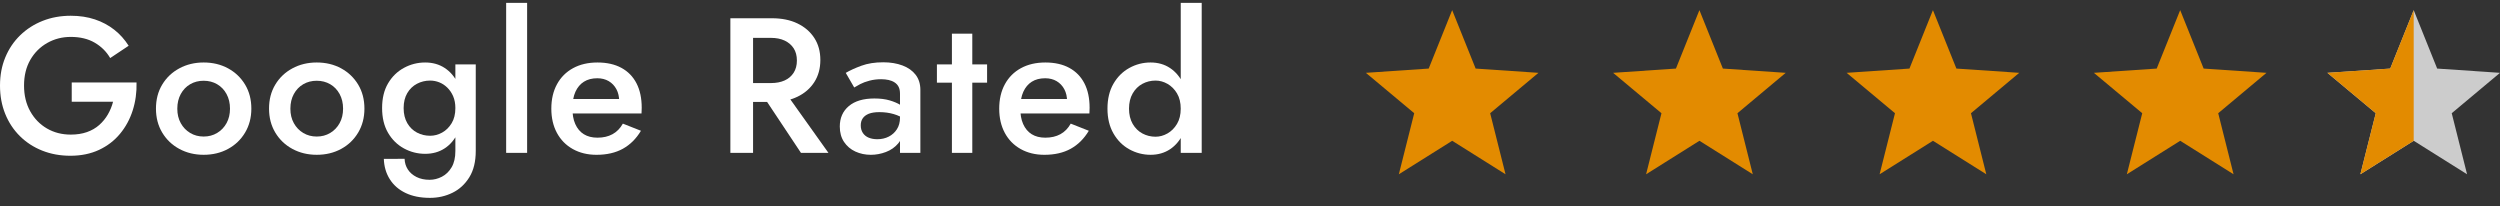 <?xml version="1.0" encoding="UTF-8"?>
<!-- Generator: Adobe Illustrator 17.0.0, SVG Export Plug-In . SVG Version: 6.00 Build 0)  -->
<svg xmlns="http://www.w3.org/2000/svg" xmlns:xlink="http://www.w3.org/1999/xlink" version="1.1" id="Layer_1" x="0px" y="0px" width="182px" height="15px" viewBox="0 0 182 15" xml:space="preserve">
<rect x="0" y="0" width="182" height="15" fill="#333333" stroke="none"/>
<g>
	<path fill="#FFFFFF" d="M5.222,6.005H9.94c0.019,0.719-0.075,1.398-0.28,2.037c-0.205,0.64-0.513,1.206-0.924,1.7   c-0.411,0.496-0.919,0.885-1.526,1.17c-0.607,0.283-1.302,0.427-2.086,0.427c-0.737,0-1.418-0.124-2.044-0.371   c-0.625-0.247-1.169-0.6-1.631-1.057C0.987,9.453,0.63,8.912,0.378,8.287S0,6.976,0,6.229s0.128-1.43,0.385-2.051   s0.618-1.157,1.085-1.61s1.013-0.803,1.638-1.05C3.733,1.27,4.415,1.147,5.152,1.147c0.644,0,1.229,0.089,1.757,0.266   S7.905,1.84,8.316,2.162c0.411,0.322,0.76,0.711,1.05,1.169L8.022,4.227c-0.271-0.467-0.646-0.84-1.127-1.12   c-0.48-0.28-1.062-0.42-1.743-0.42c-0.625,0-1.197,0.147-1.715,0.441S2.508,3.833,2.205,4.36S1.75,5.51,1.75,6.229   c0,0.709,0.149,1.333,0.448,1.869c0.299,0.537,0.705,0.955,1.218,1.254s1.092,0.447,1.736,0.447c0.438,0,0.831-0.061,1.176-0.182   C6.673,9.496,6.972,9.322,7.224,9.1c0.252-0.225,0.462-0.48,0.63-0.771s0.294-0.597,0.378-0.924h-3.01V6.005z"></path>
	<path fill="#FFFFFF" d="M11.809,6.159c0.303-0.504,0.718-0.898,1.246-1.183s1.118-0.427,1.771-0.427   c0.662,0,1.255,0.143,1.778,0.427c0.522,0.285,0.936,0.679,1.239,1.183s0.455,1.087,0.455,1.75c0,0.653-0.152,1.235-0.455,1.743   c-0.303,0.509-0.716,0.904-1.239,1.189s-1.116,0.428-1.778,0.428c-0.654,0-1.244-0.143-1.771-0.428   c-0.527-0.285-0.942-0.682-1.246-1.189c-0.304-0.508-0.455-1.09-0.455-1.743C11.354,7.246,11.505,6.663,11.809,6.159z M13.16,8.966   c0.168,0.304,0.396,0.542,0.686,0.714c0.29,0.174,0.616,0.26,0.98,0.26s0.69-0.086,0.98-0.26c0.289-0.172,0.518-0.41,0.686-0.714   s0.252-0.655,0.252-1.057s-0.084-0.756-0.252-1.064c-0.168-0.308-0.396-0.546-0.686-0.714c-0.29-0.168-0.616-0.252-0.98-0.252   s-0.691,0.084-0.98,0.252c-0.289,0.168-0.518,0.406-0.686,0.714c-0.168,0.308-0.252,0.663-0.252,1.064   C12.907,8.311,12.991,8.662,13.16,8.966z"></path>
	<path fill="#FFFFFF" d="M20.041,6.159c0.303-0.504,0.718-0.898,1.246-1.183s1.118-0.427,1.771-0.427   c0.662,0,1.255,0.143,1.778,0.427c0.522,0.285,0.936,0.679,1.239,1.183s0.455,1.087,0.455,1.75c0,0.653-0.152,1.235-0.455,1.743   c-0.303,0.509-0.716,0.904-1.239,1.189s-1.116,0.428-1.778,0.428c-0.654,0-1.244-0.143-1.771-0.428   c-0.527-0.285-0.942-0.682-1.246-1.189s-0.455-1.09-0.455-1.743C19.585,7.246,19.737,6.663,20.041,6.159z M21.392,8.966   c0.168,0.304,0.396,0.542,0.686,0.714c0.29,0.174,0.616,0.26,0.98,0.26s0.69-0.086,0.98-0.26c0.289-0.172,0.518-0.41,0.686-0.714   c0.168-0.304,0.252-0.655,0.252-1.057s-0.084-0.756-0.252-1.064c-0.168-0.308-0.396-0.546-0.686-0.714s-0.616-0.252-0.98-0.252   s-0.691,0.084-0.98,0.252c-0.289,0.168-0.518,0.406-0.686,0.714c-0.168,0.308-0.252,0.663-0.252,1.064   C21.139,8.311,21.223,8.662,21.392,8.966z"></path>
	<path fill="#FFFFFF" d="M28.251,6.068c0.289-0.49,0.674-0.866,1.155-1.127c0.48-0.261,0.996-0.392,1.547-0.392   c0.542,0,1.015,0.133,1.421,0.399c0.406,0.266,0.728,0.644,0.966,1.134s0.357,1.085,0.357,1.785c0,0.691-0.119,1.285-0.357,1.785   s-0.56,0.882-0.966,1.147c-0.406,0.267-0.88,0.399-1.421,0.399c-0.551,0-1.066-0.131-1.547-0.393s-0.866-0.64-1.155-1.135   c-0.29-0.495-0.434-1.097-0.434-1.806C27.817,7.158,27.962,6.558,28.251,6.068z M29.455,11.563   c0.009,0.289,0.089,0.549,0.238,0.777c0.149,0.228,0.359,0.41,0.63,0.546s0.588,0.203,0.952,0.203c0.308,0,0.606-0.075,0.896-0.224   c0.289-0.15,0.525-0.379,0.707-0.688c0.182-0.308,0.273-0.703,0.273-1.189V4.689h1.484v6.299c0,0.775-0.156,1.414-0.469,1.918   c-0.313,0.505-0.721,0.881-1.225,1.127c-0.504,0.248-1.05,0.371-1.638,0.371c-0.691,0-1.283-0.118-1.778-0.356   c-0.495-0.237-0.877-0.571-1.148-1.001s-0.416-0.924-0.434-1.484H29.455z M29.651,8.966c0.177,0.304,0.413,0.532,0.707,0.687   c0.294,0.155,0.613,0.23,0.959,0.23c0.298,0,0.588-0.076,0.868-0.23c0.28-0.153,0.511-0.381,0.693-0.68s0.273-0.666,0.273-1.105   c0-0.326-0.054-0.613-0.161-0.861c-0.107-0.247-0.25-0.457-0.427-0.63c-0.178-0.173-0.374-0.301-0.588-0.385   c-0.214-0.084-0.434-0.126-0.658-0.126c-0.346,0-0.665,0.077-0.959,0.231s-0.53,0.38-0.707,0.679s-0.266,0.663-0.266,1.092   C29.385,8.297,29.474,8.662,29.651,8.966z"></path>
	<path fill="#FFFFFF" d="M38.374,0.209v10.92h-1.526V0.209H38.374z"></path>
	<path fill="#FFFFFF" d="M41.698,10.85c-0.5-0.281-0.884-0.673-1.155-1.177s-0.406-1.092-0.406-1.764   c0-0.681,0.138-1.274,0.413-1.778c0.275-0.504,0.665-0.894,1.169-1.169c0.504-0.275,1.097-0.413,1.778-0.413   s1.262,0.131,1.743,0.392c0.48,0.261,0.847,0.637,1.099,1.127s0.378,1.081,0.378,1.771c0,0.075-0.002,0.154-0.007,0.238   s-0.007,0.146-0.007,0.182h-5.656v-1.05h4.354l-0.462,0.644c0.028-0.056,0.059-0.131,0.091-0.224s0.049-0.172,0.049-0.238   c0-0.345-0.068-0.644-0.203-0.896s-0.322-0.448-0.56-0.588c-0.238-0.14-0.516-0.21-0.833-0.21c-0.383,0-0.707,0.084-0.973,0.252   c-0.266,0.168-0.472,0.411-0.616,0.728c-0.145,0.317-0.217,0.709-0.217,1.176c-0.009,0.458,0.058,0.849,0.203,1.176   c0.145,0.326,0.352,0.574,0.623,0.742s0.602,0.252,0.994,0.252c0.42,0,0.784-0.084,1.092-0.252S45.149,9.346,45.345,9l1.316,0.52   c-0.345,0.578-0.784,1.014-1.316,1.309c-0.532,0.294-1.171,0.441-1.918,0.441C42.774,11.27,42.197,11.129,41.698,10.85z"></path>
	<path fill="#FFFFFF" d="M54.823,1.329v9.8h-1.652v-9.8C53.171,1.329,54.823,1.329,54.823,1.329z M54.151,1.329h2.044   c0.719,0,1.339,0.126,1.861,0.378c0.523,0.252,0.932,0.604,1.226,1.057c0.294,0.453,0.44,0.987,0.44,1.603s-0.146,1.153-0.44,1.61   c-0.294,0.457-0.702,0.812-1.226,1.064c-0.522,0.252-1.143,0.378-1.861,0.378h-2.044V6.047h1.974c0.383,0,0.714-0.063,0.994-0.189   s0.499-0.313,0.658-0.56c0.158-0.247,0.237-0.543,0.237-0.889c0-0.354-0.079-0.653-0.237-0.896   c-0.159-0.242-0.378-0.429-0.658-0.56c-0.28-0.131-0.611-0.196-0.994-0.196h-1.974V1.329z M56.979,6.453l3.332,4.676H58.31   l-3.108-4.676C55.202,6.453,56.979,6.453,56.979,6.453z"></path>
	<path fill="#FFFFFF" d="M62.817,9.68c0.103,0.154,0.245,0.27,0.427,0.344c0.182,0.074,0.39,0.111,0.623,0.111   c0.308,0,0.586-0.063,0.833-0.189c0.247-0.125,0.445-0.305,0.595-0.538c0.149-0.232,0.225-0.513,0.225-0.841l0.224,0.841   c0,0.411-0.119,0.757-0.357,1.036c-0.237,0.279-0.536,0.488-0.896,0.623c-0.359,0.136-0.726,0.203-1.099,0.203   c-0.402,0-0.775-0.08-1.12-0.237c-0.346-0.159-0.621-0.394-0.826-0.7c-0.206-0.309-0.309-0.682-0.309-1.12   c0-0.625,0.22-1.122,0.658-1.491c0.438-0.369,1.06-0.553,1.862-0.553c0.429,0,0.8,0.047,1.113,0.14s0.571,0.203,0.776,0.329   s0.351,0.241,0.435,0.343v0.77c-0.29-0.205-0.598-0.354-0.925-0.448c-0.326-0.094-0.672-0.14-1.035-0.14   c-0.317,0-0.574,0.04-0.771,0.117c-0.196,0.08-0.343,0.189-0.44,0.33c-0.099,0.141-0.147,0.313-0.147,0.519   C62.663,9.342,62.714,9.525,62.817,9.68z M61.571,5.305c0.299-0.177,0.677-0.35,1.134-0.518s0.989-0.252,1.596-0.252   c0.522,0,0.989,0.077,1.4,0.231c0.41,0.154,0.73,0.38,0.959,0.679s0.343,0.663,0.343,1.092v4.592H65.52V6.831   c0-0.206-0.033-0.374-0.099-0.504c-0.065-0.131-0.161-0.238-0.287-0.322s-0.272-0.145-0.44-0.182s-0.351-0.056-0.546-0.056   c-0.299,0-0.581,0.035-0.848,0.105c-0.266,0.07-0.492,0.154-0.679,0.252s-0.331,0.18-0.434,0.245L61.571,5.305z"></path>
	<path fill="#FFFFFF" d="M71.86,4.689v1.33h-3.653v-1.33H71.86z M70.783,2.449v8.68h-1.484v-8.68   C69.299,2.449,70.783,2.449,70.783,2.449z"></path>
	<path fill="#FFFFFF" d="M74.304,10.85c-0.5-0.281-0.885-0.673-1.155-1.177s-0.406-1.092-0.406-1.764   c0-0.681,0.138-1.274,0.413-1.778s0.665-0.894,1.169-1.169s1.097-0.413,1.778-0.413s1.263,0.131,1.743,0.392   s0.847,0.637,1.099,1.127s0.378,1.081,0.378,1.771c0,0.075-0.002,0.154-0.007,0.238s-0.007,0.146-0.007,0.182h-5.656v-1.05h4.354   l-0.462,0.644c0.027-0.056,0.058-0.131,0.091-0.224c0.032-0.093,0.049-0.172,0.049-0.238c0-0.345-0.067-0.644-0.203-0.896   c-0.135-0.252-0.322-0.448-0.56-0.588s-0.516-0.21-0.833-0.21c-0.383,0-0.707,0.084-0.974,0.252   C74.85,6.117,74.645,6.36,74.5,6.677c-0.146,0.317-0.218,0.709-0.218,1.176c-0.009,0.458,0.059,0.849,0.203,1.176   c0.145,0.326,0.353,0.574,0.623,0.742s0.603,0.252,0.994,0.252c0.42,0,0.784-0.084,1.092-0.252C77.503,9.604,77.755,9.346,77.95,9   l1.316,0.52c-0.346,0.578-0.784,1.014-1.316,1.309c-0.531,0.294-1.171,0.441-1.918,0.441C75.379,11.27,74.803,11.129,74.304,10.85z   "></path>
	<path fill="#FFFFFF" d="M81.059,6.096c0.289-0.499,0.674-0.882,1.155-1.148c0.48-0.266,0.996-0.399,1.547-0.399   c0.541,0,1.015,0.135,1.421,0.406s0.728,0.656,0.966,1.155c0.238,0.5,0.357,1.099,0.357,1.799c0,0.69-0.119,1.289-0.357,1.792   s-0.56,0.891-0.966,1.162c-0.406,0.27-0.88,0.406-1.421,0.406c-0.551,0-1.066-0.135-1.547-0.399   c-0.481-0.267-0.866-0.651-1.155-1.155c-0.29-0.504-0.435-1.105-0.435-1.806C80.624,7.2,80.769,6.595,81.059,6.096z M82.458,9.016   c0.178,0.308,0.413,0.541,0.707,0.699s0.614,0.238,0.959,0.238c0.299,0,0.589-0.08,0.868-0.238c0.28-0.158,0.512-0.39,0.693-0.693   c0.182-0.303,0.272-0.674,0.272-1.112s-0.091-0.81-0.272-1.113s-0.413-0.534-0.693-0.693c-0.279-0.159-0.569-0.238-0.868-0.238   c-0.345,0-0.665,0.08-0.959,0.238s-0.529,0.392-0.707,0.7c-0.177,0.308-0.266,0.677-0.266,1.106   C82.192,8.338,82.281,8.707,82.458,9.016z M87.484,0.209v10.92h-1.526V0.209H87.484z"></path>
</g>
<polygon fill="#E38B00" points="105.718,0.737 104.009,4.992 99.436,5.302 102.955,8.242 101.835,12.687 105.72,10.249   109.603,12.687 108.484,8.242 112,5.302 107.427,4.992 "></polygon>
<polygon fill="#E38B00" points="123.717,0.737 122.008,4.992 117.434,5.302 120.955,8.242 119.835,12.687 123.719,10.249   127.603,12.687 126.486,8.242 130,5.302 125.426,4.992 "></polygon>
<polygon fill="#E38B00" points="140.717,0.737 139.008,4.992 134.434,5.302 137.955,8.242 136.835,12.687 140.719,10.249   144.603,12.687 143.486,8.242 147,5.302 142.426,4.992 "></polygon>
<polygon fill="#E38B00" points="158.717,0.737 157.008,4.992 152.434,5.302 155.955,8.242 154.834,12.687 158.719,10.249   162.603,12.687 161.486,8.242 165,5.302 160.426,4.992 "></polygon>
<polygon fill="#CCCCCC" points="175.717,0.737 174.008,4.992 169.434,5.302 172.955,8.242 171.834,12.687 175.719,10.249   179.603,12.687 178.486,8.242 182,5.302 177.426,4.992 "></polygon>
<polygon fill="#E38B00" points="175.717,10.25 175.717,0.737 174.008,4.992 169.434,5.302 172.955,8.242 171.834,12.687 "></polygon>
</svg>
